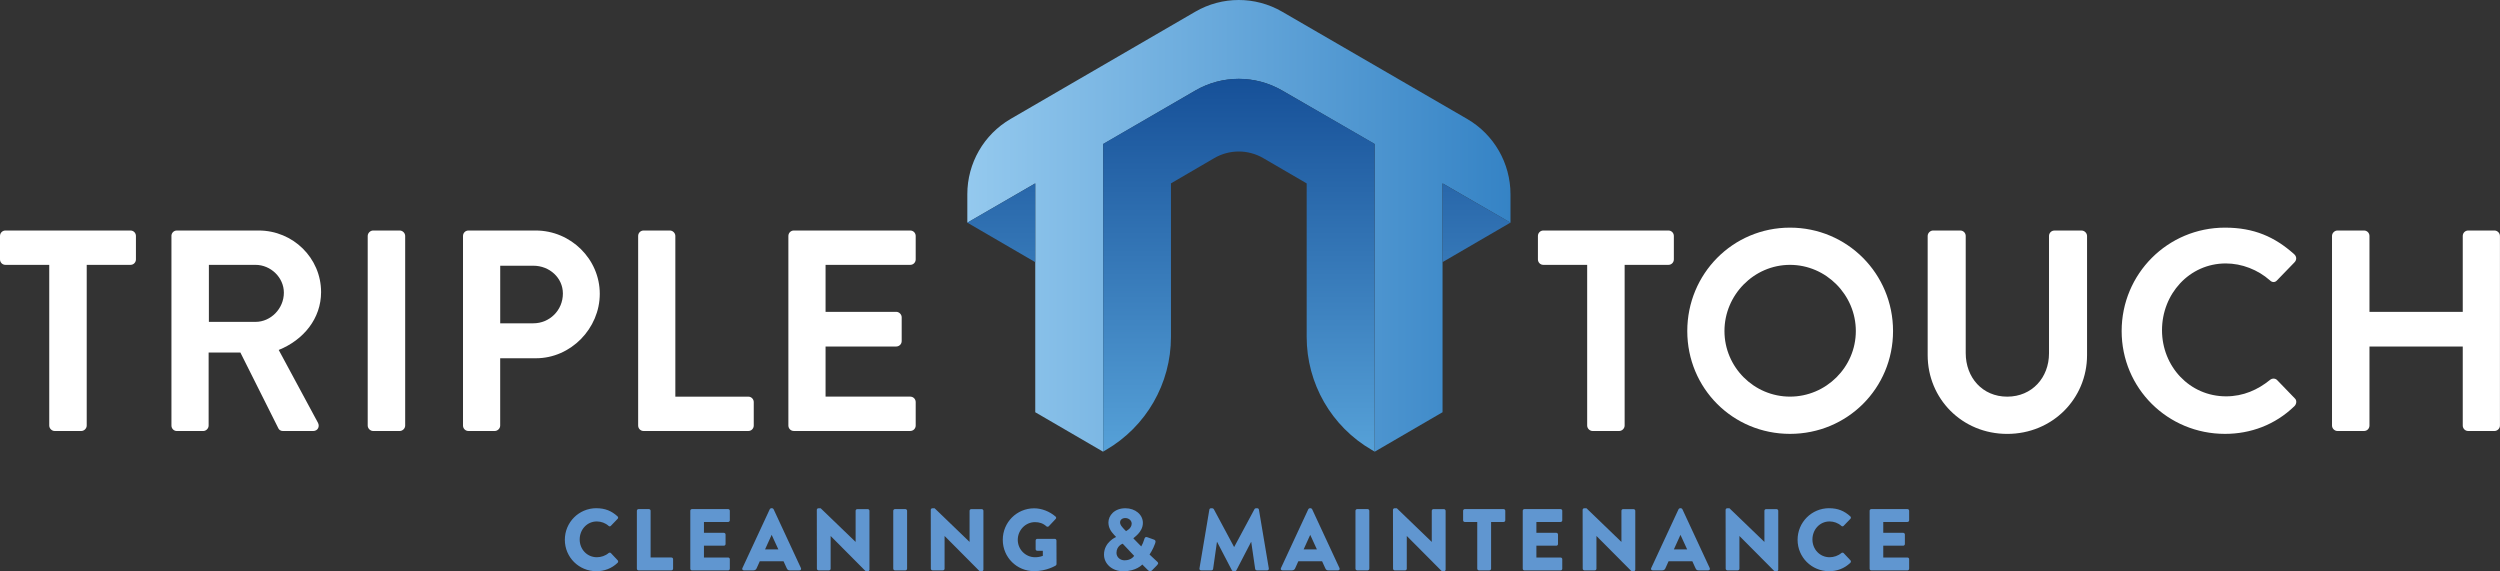 <svg width="372" height="85" viewBox="0 0 372 85" fill="none" xmlns="http://www.w3.org/2000/svg">
<rect x="0" y="0" width="372" height="85" fill="#333333" stroke="none"/>
<g clip-path="url(#clip0_2237_342)">
<path d="M7.324 39.411H0.808C0.34 39.411 0 39.03 0 38.602V35.109C0 34.682 0.34 34.3 0.808 34.3H19.418C19.887 34.3 20.227 34.682 20.227 35.109V38.602C20.227 39.03 19.887 39.411 19.418 39.411H12.903V63.324C12.903 63.751 12.521 64.133 12.095 64.133H8.136C7.709 64.133 7.328 63.751 7.328 63.324V39.411H7.324Z" fill="white"/>
<path d="M25.507 35.109C25.507 34.682 25.847 34.3 26.315 34.3H38.493C43.603 34.3 47.777 38.391 47.777 43.465C47.777 47.385 45.178 50.584 41.473 52.073L47.309 62.901C47.607 63.456 47.309 64.137 46.583 64.137H42.111C41.73 64.137 41.514 63.925 41.431 63.755L35.77 52.459H31.044V63.328C31.044 63.755 30.663 64.137 30.236 64.137H26.32C25.851 64.137 25.511 63.755 25.511 63.328V35.114L25.507 35.109ZM38.024 47.895C40.283 47.895 42.24 45.933 42.24 43.548C42.24 41.287 40.279 39.411 38.024 39.411H31.082V47.891H38.024V47.895Z" fill="white"/>
<path d="M54.715 35.109C54.715 34.682 55.097 34.3 55.524 34.3H59.482C59.909 34.3 60.29 34.682 60.29 35.109V63.324C60.29 63.751 59.909 64.133 59.482 64.133H55.524C55.097 64.133 54.715 63.751 54.715 63.324V35.109Z" fill="white"/>
<path d="M68.895 35.109C68.895 34.682 69.235 34.3 69.703 34.3H79.709C84.948 34.3 89.246 38.561 89.246 43.718C89.246 48.874 84.944 53.309 79.75 53.309H74.428V63.324C74.428 63.751 74.047 64.133 73.62 64.133H69.703C69.235 64.133 68.895 63.751 68.895 63.324V35.109ZM79.373 48.107C81.756 48.107 83.758 46.19 83.758 43.676C83.758 41.332 81.756 39.54 79.373 39.54H74.432V48.107H79.373Z" fill="white"/>
<path d="M94.957 35.109C94.957 34.682 95.297 34.3 95.766 34.3H99.683C100.109 34.3 100.491 34.682 100.491 35.109V59.022H111.35C111.818 59.022 112.158 59.403 112.158 59.831V63.324C112.158 63.751 111.818 64.133 111.35 64.133H95.766C95.297 64.133 94.957 63.751 94.957 63.324V35.109Z" fill="white"/>
<path d="M117.31 35.109C117.31 34.682 117.65 34.3 118.119 34.3H135.448C135.916 34.3 136.256 34.682 136.256 35.109V38.602C136.256 39.03 135.916 39.411 135.448 39.411H122.844V46.402H133.363C133.79 46.402 134.171 46.783 134.171 47.211V50.749C134.171 51.218 133.79 51.559 133.363 51.559H122.844V59.018H135.448C135.916 59.018 136.256 59.399 136.256 59.827V63.32C136.256 63.747 135.916 64.129 135.448 64.129H118.119C117.65 64.129 117.31 63.747 117.31 63.32V35.105V35.109Z" fill="white"/>
<path d="M88.74 75.624C90.042 75.624 91.003 76.027 91.89 76.836C92.006 76.939 92.006 77.097 91.903 77.201L90.887 78.254C90.796 78.346 90.655 78.346 90.564 78.254C90.083 77.823 89.445 77.591 88.806 77.591C87.335 77.591 86.257 78.814 86.257 80.275C86.257 81.735 87.352 82.917 88.819 82.917C89.432 82.917 90.096 82.698 90.564 82.291C90.655 82.212 90.825 82.212 90.904 82.303L91.919 83.382C92.01 83.473 91.998 83.643 91.907 83.735C91.024 84.594 89.905 84.996 88.744 84.996C86.141 84.996 84.048 82.926 84.048 80.32C84.048 77.715 86.141 75.62 88.744 75.62L88.74 75.624Z" fill="#6096D0"/>
<path d="M94.767 76.002C94.767 75.873 94.87 75.753 95.015 75.753H96.561C96.69 75.753 96.81 75.869 96.81 76.002V82.955H99.906C100.051 82.955 100.155 83.071 100.155 83.204V84.622C100.155 84.751 100.051 84.871 99.906 84.871H95.015C94.87 84.871 94.767 84.755 94.767 84.622V76.002Z" fill="#6096D0"/>
<path d="M102.716 76.002C102.716 75.873 102.82 75.753 102.965 75.753H108.349C108.494 75.753 108.598 75.869 108.598 76.002V77.421C108.598 77.549 108.494 77.669 108.349 77.669H104.747V79.283H107.715C107.844 79.283 107.964 79.399 107.964 79.532V80.951C107.964 81.096 107.848 81.2 107.715 81.2H104.747V82.959H108.349C108.494 82.959 108.598 83.075 108.598 83.208V84.627C108.598 84.755 108.494 84.876 108.349 84.876H102.965C102.82 84.876 102.716 84.759 102.716 84.627V76.006V76.002Z" fill="#6096D0"/>
<path d="M110.471 84.531L114.542 75.769C114.579 75.691 114.67 75.624 114.761 75.624H114.89C114.981 75.624 115.072 75.691 115.109 75.769L119.18 84.531C119.258 84.701 119.155 84.871 118.96 84.871H117.517C117.285 84.871 117.178 84.793 117.062 84.548L116.593 83.519H113.054L112.585 84.56C112.519 84.718 112.378 84.871 112.117 84.871H110.687C110.492 84.871 110.388 84.701 110.467 84.531H110.471ZM115.818 81.748L114.828 79.599H114.815L113.841 81.748H115.818Z" fill="#6096D0"/>
<path d="M121.542 75.861C121.542 75.732 121.658 75.628 121.791 75.628H122.114L127.303 80.627H127.316V76.006C127.316 75.877 127.419 75.757 127.565 75.757H129.127C129.256 75.757 129.376 75.873 129.376 76.006V84.768C129.376 84.896 129.26 85 129.127 85H128.92C128.883 85 128.775 84.963 128.75 84.934L123.61 79.764H123.598V84.623C123.598 84.751 123.494 84.871 123.349 84.871H121.803C121.675 84.871 121.555 84.755 121.555 84.623L121.542 75.861Z" fill="#6096D0"/>
<path d="M132.916 76.002C132.916 75.873 133.032 75.753 133.164 75.753H134.727C134.855 75.753 134.975 75.869 134.975 76.002V84.622C134.975 84.751 134.859 84.871 134.727 84.871H133.164C133.036 84.871 132.916 84.755 132.916 84.622V76.002Z" fill="#6096D0"/>
<path d="M138.499 75.861C138.499 75.732 138.615 75.628 138.747 75.628H139.071L144.26 80.627H144.272V76.006C144.272 75.877 144.376 75.757 144.521 75.757H146.084C146.212 75.757 146.332 75.873 146.332 76.006V84.768C146.332 84.896 146.216 85 146.084 85H145.876C145.839 85 145.731 84.963 145.706 84.934L140.567 79.764H140.554V84.623C140.554 84.751 140.451 84.871 140.306 84.871H138.76C138.631 84.871 138.511 84.755 138.511 84.623L138.499 75.861Z" fill="#6096D0"/>
<path d="M153.888 75.637C154.982 75.637 156.176 76.093 157.063 76.861C157.179 76.952 157.192 77.109 157.088 77.213L156.06 78.308C155.956 78.4 155.811 78.4 155.708 78.321C155.214 77.865 154.642 77.694 154.004 77.694C152.587 77.694 151.443 78.893 151.443 80.325C151.443 81.756 152.599 82.917 154.017 82.917C154.394 82.917 154.783 82.864 155.173 82.71V81.955H154.352C154.207 81.955 154.104 81.851 154.104 81.723V80.433C154.104 80.287 154.207 80.183 154.352 80.183H156.968C157.096 80.183 157.2 80.3 157.2 80.433L157.212 83.934C157.212 84 157.158 84.104 157.109 84.141C157.109 84.141 155.77 84.988 153.884 84.988C151.293 84.988 149.213 82.93 149.213 80.325C149.213 77.719 151.293 75.637 153.884 75.637H153.888Z" fill="#6096D0"/>
<path d="M166.053 79.91V79.872L165.792 79.599C165.27 79.051 164.934 78.491 164.934 77.736C164.934 76.744 165.792 75.628 167.458 75.628C168.942 75.628 170.061 76.591 170.061 77.802C170.061 79.234 168.644 80.001 168.644 80.109L169.817 81.308C169.987 81.034 170.156 80.619 170.248 80.304C170.326 80.03 170.405 79.823 170.753 79.951L171.703 80.291C172.067 80.42 171.922 80.735 171.872 80.889C171.562 81.802 171.052 82.49 171.052 82.515L172.158 83.544C172.328 83.701 172.457 83.818 172.134 84.141L171.404 84.884C171.247 85.029 171.027 85.054 170.82 84.847L169.974 84C169.974 84 169.091 85.004 167.139 85.004C165.473 85.004 164.275 83.884 164.275 82.532C164.275 80.656 166.057 79.914 166.057 79.914L166.053 79.91ZM167.355 83.374C168.37 83.374 168.76 82.71 168.76 82.71L167.056 80.901C167.056 80.901 166.132 81.212 166.132 82.27C166.132 82.897 166.667 83.378 167.355 83.378V83.374ZM168.395 77.918C168.395 77.475 167.993 77.085 167.433 77.085C166.953 77.085 166.667 77.383 166.667 77.723C166.667 78.113 166.928 78.362 167.263 78.74L167.549 79.026C167.549 79.026 168.395 78.649 168.395 77.918Z" fill="#6096D0"/>
<path d="M179.951 75.836C179.963 75.72 180.079 75.628 180.183 75.628H180.39C180.456 75.628 180.572 75.682 180.61 75.757L183.627 81.382H183.652L186.669 75.757C186.707 75.678 186.827 75.628 186.889 75.628H187.096C187.2 75.628 187.316 75.72 187.328 75.836L188.8 84.585C188.825 84.755 188.709 84.871 188.551 84.871H187.017C186.901 84.871 186.785 84.768 186.769 84.664L186.184 80.64H186.16L183.975 84.859C183.938 84.938 183.818 85.004 183.756 85.004H183.523C183.445 85.004 183.341 84.938 183.304 84.859L181.107 80.64H181.082L180.51 84.664C180.498 84.768 180.394 84.871 180.261 84.871H178.728C178.57 84.871 178.454 84.755 178.479 84.585L179.951 75.836Z" fill="#6096D0"/>
<path d="M190.607 84.531L194.677 75.769C194.714 75.691 194.806 75.624 194.897 75.624H195.025C195.116 75.624 195.208 75.691 195.245 75.769L199.315 84.531C199.394 84.701 199.29 84.871 199.096 84.871H197.653C197.417 84.871 197.313 84.793 197.197 84.548L196.729 83.519H193.189L192.721 84.56C192.654 84.718 192.514 84.871 192.252 84.871H190.822C190.628 84.871 190.524 84.701 190.603 84.531H190.607ZM195.954 81.748L194.967 79.599H194.955L193.981 81.748H195.958H195.954Z" fill="#6096D0"/>
<path d="M201.694 76.002C201.694 75.873 201.81 75.753 201.943 75.753H203.506C203.634 75.753 203.754 75.869 203.754 76.002V84.622C203.754 84.751 203.638 84.871 203.506 84.871H201.943C201.815 84.871 201.694 84.755 201.694 84.622V76.002Z" fill="#6096D0"/>
<path d="M207.273 75.861C207.273 75.732 207.389 75.628 207.522 75.628H207.845L213.034 80.627H213.047V76.006C213.047 75.877 213.151 75.757 213.296 75.757H214.858C214.987 75.757 215.107 75.873 215.107 76.006V84.768C215.107 84.896 214.991 85 214.858 85H214.651C214.614 85 214.506 84.963 214.481 84.934L209.341 79.764H209.329V84.623C209.329 84.751 209.225 84.871 209.08 84.871H207.534C207.406 84.871 207.286 84.755 207.286 84.623L207.273 75.861Z" fill="#6096D0"/>
<path d="M219.82 77.669H217.959C217.813 77.669 217.71 77.553 217.71 77.421V76.002C217.71 75.873 217.813 75.753 217.959 75.753H223.736C223.881 75.753 223.985 75.869 223.985 76.002V77.421C223.985 77.549 223.881 77.669 223.736 77.669H221.875V84.622C221.875 84.751 221.759 84.871 221.627 84.871H220.064C219.936 84.871 219.815 84.755 219.815 84.622V77.669H219.82Z" fill="#6096D0"/>
<path d="M226.584 76.002C226.584 75.873 226.687 75.753 226.832 75.753H232.217C232.362 75.753 232.465 75.869 232.465 76.002V77.421C232.465 77.549 232.362 77.669 232.217 77.669H228.615V79.283H231.582C231.711 79.283 231.831 79.399 231.831 79.532V80.951C231.831 81.096 231.715 81.2 231.582 81.2H228.615V82.959H232.217C232.362 82.959 232.465 83.075 232.465 83.208V84.627C232.465 84.755 232.362 84.876 232.217 84.876H226.832C226.687 84.876 226.584 84.759 226.584 84.627V76.006V76.002Z" fill="#6096D0"/>
<path d="M235.495 75.861C235.495 75.732 235.611 75.628 235.744 75.628H236.067L241.256 80.627H241.269V76.006C241.269 75.877 241.372 75.757 241.518 75.757H243.08C243.209 75.757 243.329 75.873 243.329 76.006V84.768C243.329 84.896 243.213 85 243.08 85H242.873C242.836 85 242.728 84.963 242.703 84.934L237.563 79.764H237.551V84.623C237.551 84.751 237.447 84.871 237.302 84.871H235.756C235.628 84.871 235.508 84.755 235.508 84.623L235.495 75.861Z" fill="#6096D0"/>
<path d="M245.7 84.531L249.77 75.769C249.807 75.691 249.898 75.624 249.989 75.624H250.118C250.209 75.624 250.3 75.691 250.338 75.769L254.408 84.531C254.487 84.701 254.383 84.871 254.188 84.871H252.746C252.509 84.871 252.406 84.793 252.29 84.548L251.821 83.519H248.282L247.813 84.56C247.747 84.718 247.606 84.871 247.345 84.871H245.915C245.72 84.871 245.617 84.701 245.695 84.531H245.7ZM251.046 81.748L250.06 79.599H250.047L249.073 81.748H251.051H251.046Z" fill="#6096D0"/>
<path d="M256.77 75.861C256.77 75.732 256.886 75.628 257.019 75.628H257.342L262.532 80.627H262.544V76.006C262.544 75.877 262.648 75.757 262.793 75.757H264.355C264.484 75.757 264.604 75.873 264.604 76.006V84.768C264.604 84.896 264.488 85 264.355 85H264.148C264.111 85 264.003 84.963 263.978 84.934L258.839 79.764H258.826V84.623C258.826 84.751 258.723 84.871 258.578 84.871H257.032C256.903 84.871 256.783 84.755 256.783 84.623L256.77 75.861Z" fill="#6096D0"/>
<path d="M272.177 75.624C273.478 75.624 274.44 76.027 275.327 76.836C275.443 76.939 275.443 77.097 275.339 77.201L274.324 78.254C274.232 78.346 274.087 78.346 273.996 78.254C273.515 77.823 272.877 77.591 272.239 77.591C270.767 77.591 269.69 78.814 269.69 80.275C269.69 81.735 270.784 82.917 272.251 82.917C272.861 82.917 273.528 82.698 273.996 82.291C274.087 82.212 274.257 82.212 274.336 82.303L275.352 83.382C275.443 83.473 275.43 83.643 275.339 83.735C274.456 84.594 273.337 84.996 272.177 84.996C269.574 84.996 267.481 82.926 267.481 80.32C267.481 77.715 269.574 75.62 272.177 75.62V75.624Z" fill="#6096D0"/>
<path d="M278.199 76.002C278.199 75.873 278.303 75.753 278.448 75.753H283.832C283.977 75.753 284.08 75.869 284.08 76.002V77.421C284.08 77.549 283.977 77.669 283.832 77.669H280.23V79.283H283.198C283.326 79.283 283.446 79.399 283.446 79.532V80.951C283.446 81.096 283.33 81.2 283.198 81.2H280.23V82.959H283.832C283.977 82.959 284.08 83.075 284.08 83.208V84.627C284.08 84.755 283.977 84.876 283.832 84.876H278.448C278.303 84.876 278.199 84.759 278.199 84.627V76.006V76.002Z" fill="#6096D0"/>
<path d="M236.167 39.411H229.651C229.183 39.411 228.843 39.03 228.843 38.602V35.109C228.843 34.682 229.183 34.3 229.651 34.3H248.261C248.73 34.3 249.069 34.682 249.069 35.109V38.602C249.069 39.03 248.73 39.411 248.261 39.411H241.746V63.324C241.746 63.751 241.364 64.133 240.937 64.133H236.979C236.552 64.133 236.171 63.751 236.171 63.324V39.411H236.167Z" fill="white"/>
<path d="M266.353 33.873C274.871 33.873 281.685 40.735 281.685 49.26C281.685 57.785 274.871 64.56 266.353 64.56C257.836 64.56 251.067 57.781 251.067 49.26C251.067 40.739 257.84 33.873 266.353 33.873ZM266.353 59.017C271.721 59.017 276.147 54.628 276.147 49.256C276.147 43.883 271.721 39.411 266.353 39.411C260.986 39.411 256.6 43.888 256.6 49.256C256.6 54.624 260.986 59.017 266.353 59.017Z" fill="white"/>
<path d="M286.837 35.109C286.837 34.682 287.218 34.3 287.645 34.3H291.69C292.159 34.3 292.499 34.682 292.499 35.109V52.542C292.499 56.163 294.969 59.022 298.674 59.022C302.38 59.022 304.892 56.167 304.892 52.587V35.114C304.892 34.686 305.231 34.305 305.7 34.305H309.745C310.172 34.305 310.553 34.686 310.553 35.114V52.844C310.553 59.325 305.401 64.564 298.674 64.564C291.947 64.564 286.837 59.32 286.837 52.844V35.114V35.109Z" fill="white"/>
<path d="M331.078 33.873C335.381 33.873 338.489 35.238 341.382 37.835C341.764 38.175 341.764 38.685 341.424 39.03L338.825 41.714C338.527 42.054 338.1 42.054 337.76 41.714C335.973 40.137 333.586 39.2 331.203 39.2C325.752 39.2 321.707 43.759 321.707 49.132C321.707 54.504 325.794 58.976 331.244 58.976C333.797 58.976 335.969 57.997 337.76 56.545C338.1 56.246 338.568 56.288 338.825 56.545L341.465 59.275C341.805 59.573 341.722 60.125 341.424 60.424C338.527 63.237 334.867 64.56 331.074 64.56C322.557 64.56 315.701 57.781 315.701 49.26C315.701 40.739 322.557 33.873 331.074 33.873H331.078Z" fill="white"/>
<path d="M347.003 35.109C347.003 34.682 347.384 34.3 347.811 34.3H351.769C352.238 34.3 352.577 34.682 352.577 35.109V46.406H366.458V35.109C366.458 34.682 366.798 34.3 367.267 34.3H371.183C371.61 34.3 371.992 34.682 371.992 35.109V63.324C371.992 63.751 371.61 64.133 371.183 64.133H367.267C366.798 64.133 366.458 63.751 366.458 63.324V51.559H352.577V63.324C352.577 63.751 352.238 64.133 351.769 64.133H347.811C347.384 64.133 347.003 63.751 347.003 63.324V35.109Z" fill="white"/>
<path fill-rule="evenodd" clip-rule="evenodd" d="M190.781 13.466L204.542 21.431V67.219L214.651 61.337V27.285L224.76 33.139V28.903C224.76 24.282 222.302 20.013 218.311 17.698L190.781 1.738C186.781 -0.581 181.853 -0.577 177.858 1.742L150.378 17.698C146.39 20.013 143.937 24.282 143.937 28.899V33.143L154.046 27.289V61.341L164.155 67.223V21.436L177.862 13.479C181.857 11.16 186.781 11.155 190.781 13.47V13.466Z" fill="url(#paint0_linear_2237_342)"/>
<path fill-rule="evenodd" clip-rule="evenodd" d="M214.651 27.285V39.005L224.76 33.122L214.651 27.281V27.285ZM164.155 21.402V67.19L164.578 66.945C170.554 63.473 174.239 57.072 174.239 50.144V27.285L180.676 23.531C182.931 22.216 185.712 22.216 187.971 23.527L194.433 27.289V50.131C194.433 57.068 198.121 63.477 204.115 66.945L204.542 67.194V21.407L190.769 13.454C186.777 11.151 181.861 11.151 177.874 13.462L164.155 21.407V21.402ZM154.042 38.963V27.285L143.932 33.126L154.042 39.009V38.963Z" fill="url(#paint1_linear_2237_342)"/>
</g>
<defs>
<linearGradient id="paint0_linear_2237_342" x1="143.932" y1="33.608" x2="224.76" y2="33.608" gradientUnits="userSpaceOnUse">
<stop stop-color="#94C9EE"/>
<stop offset="1" stop-color="#3583C5"/>
</linearGradient>
<linearGradient id="paint1_linear_2237_342" x1="184.348" y1="67.19" x2="184.348" y2="11.724" gradientUnits="userSpaceOnUse">
<stop stop-color="#56A1D8"/>
<stop offset="1" stop-color="#165098"/>
</linearGradient>
<clipPath id="clip0_2237_342">
<rect width="372" height="85" fill="white"/>
</clipPath>
</defs>
</svg>
